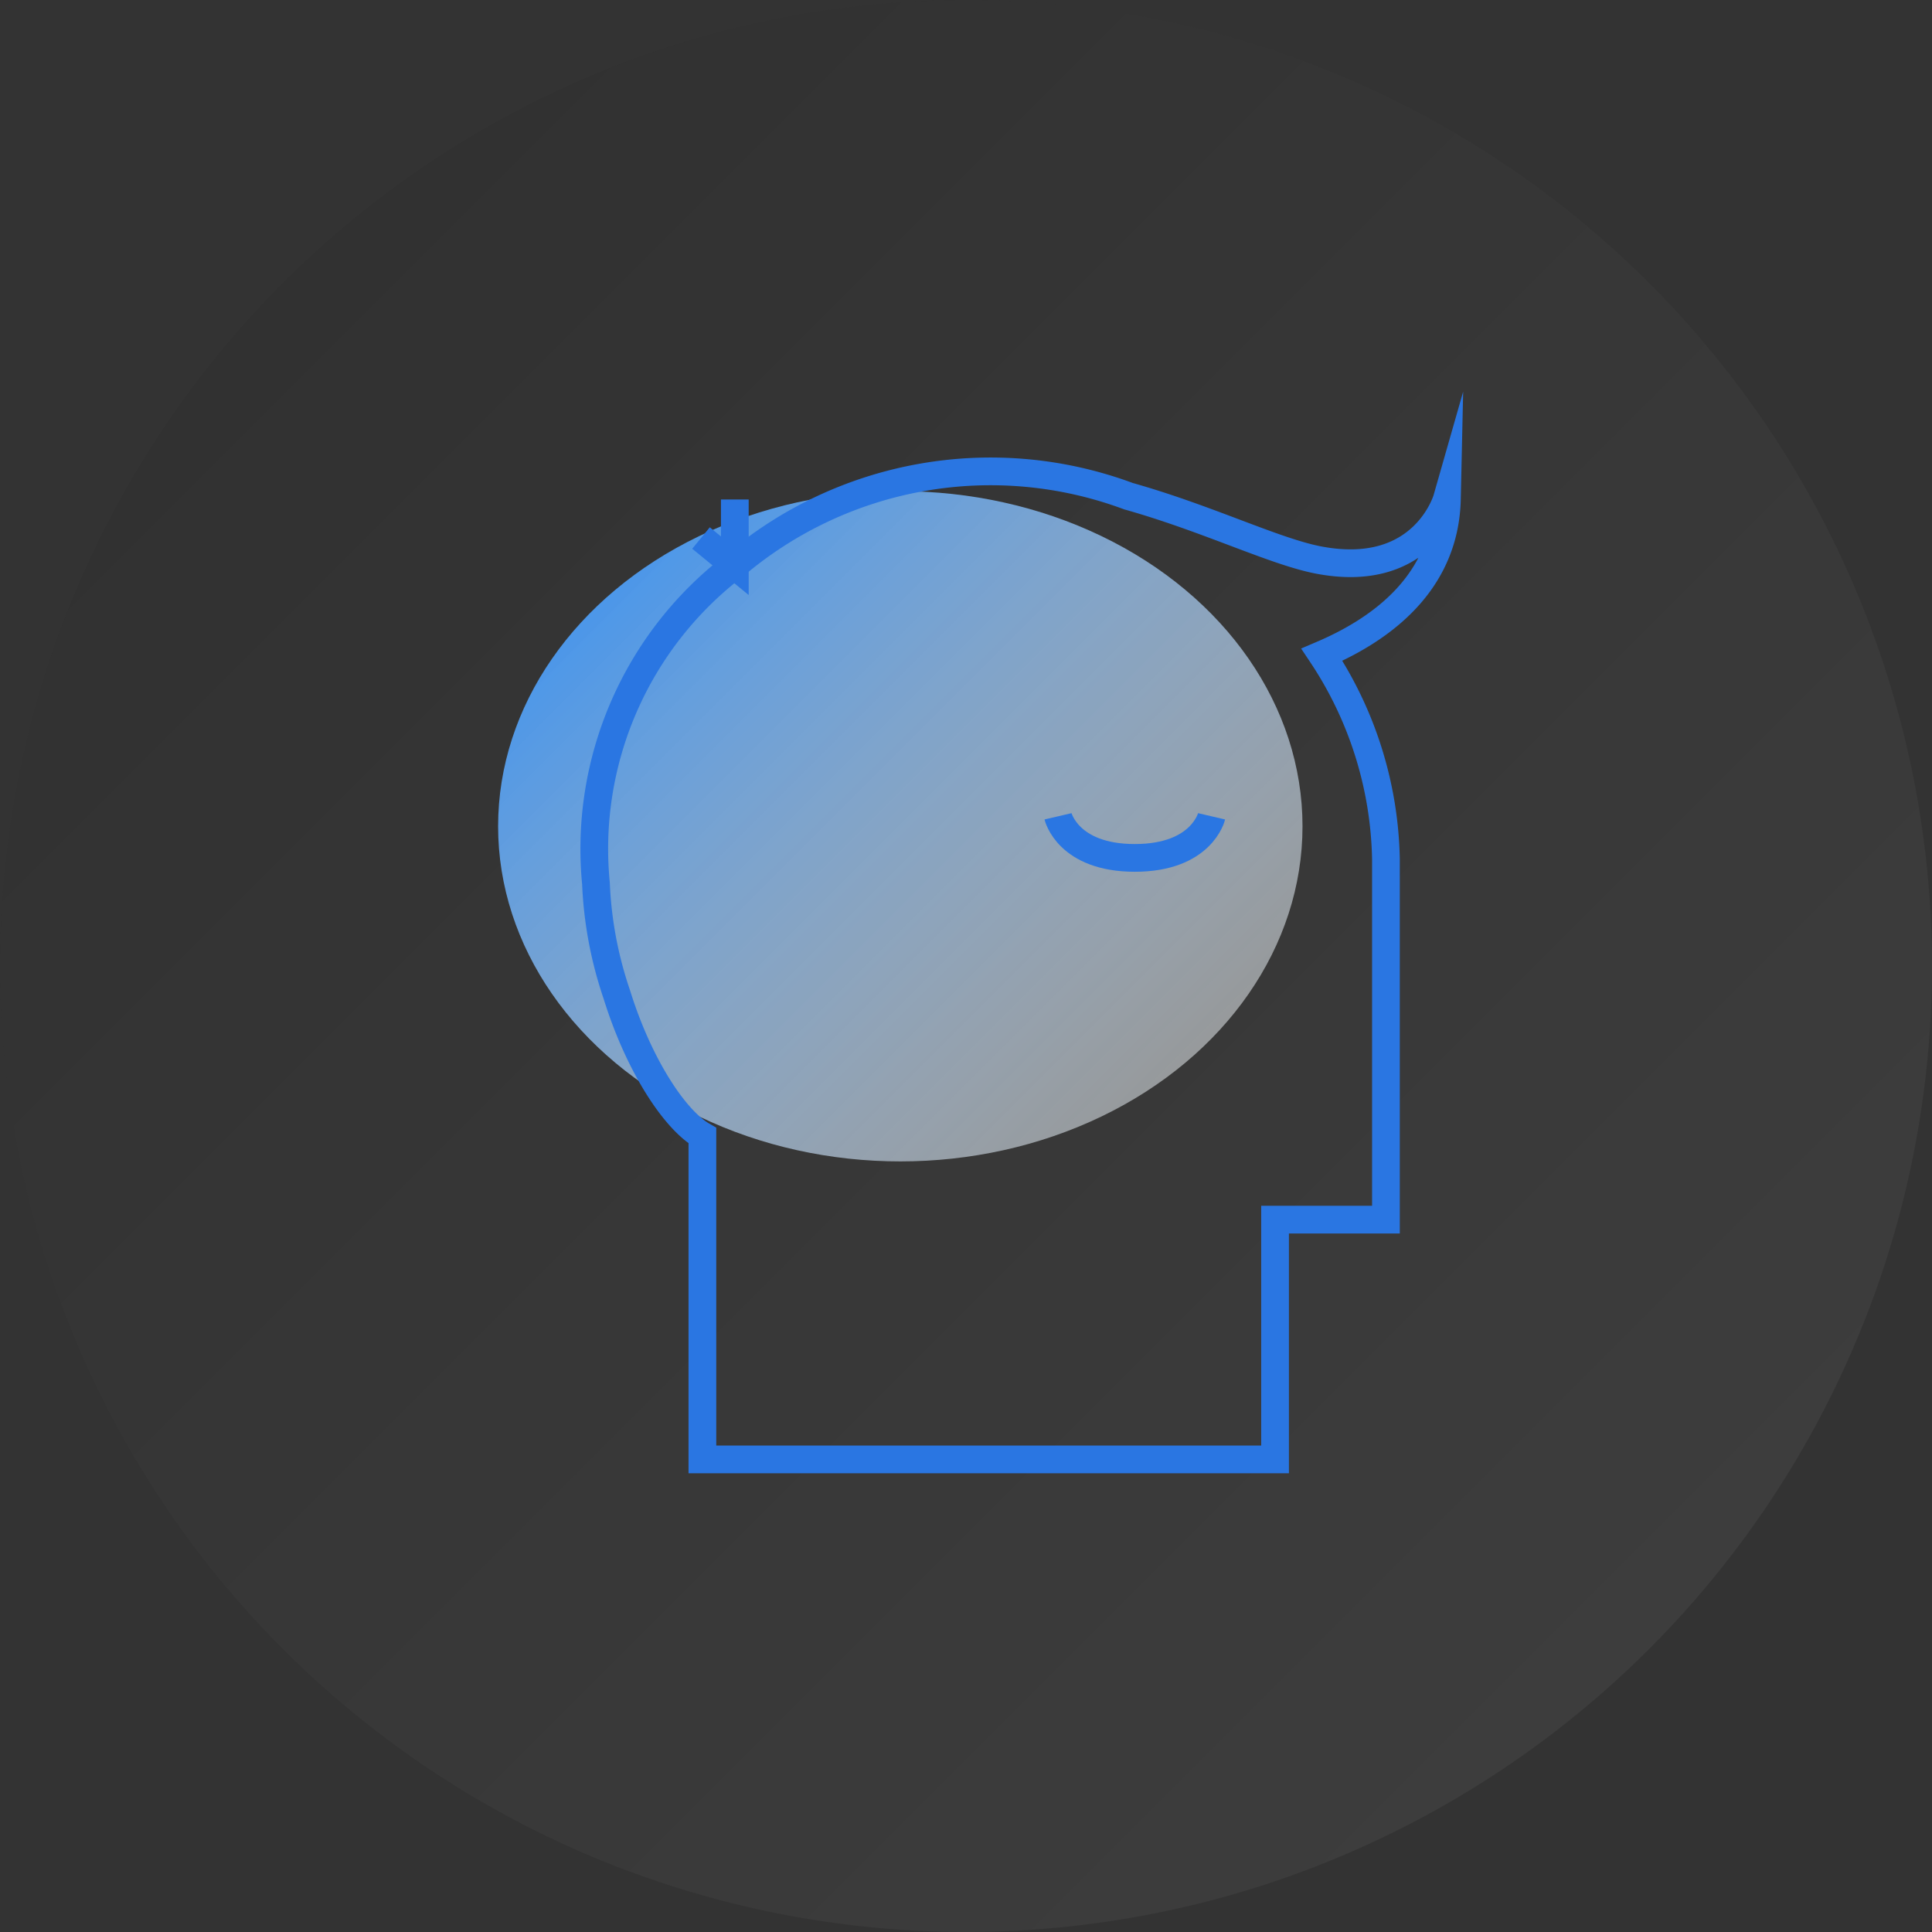 <svg xmlns="http://www.w3.org/2000/svg" xmlns:xlink="http://www.w3.org/1999/xlink" viewBox="0 0 69.7 69.7"><rect x="0" y="0" width="69.7" height="69.7" fill="#333333" stroke="none"/><defs><style>.cls-1{opacity:0.05;}.cls-2{fill:url(#linear-gradient);}.cls-3{fill:url(#linear-gradient-2);}.cls-4{fill:none;stroke:#2a76e2;stroke-miterlimit:10;}</style><linearGradient id="linear-gradient" x1="10.21" y1="10.21" x2="59.5" y2="59.5" gradientUnits="userSpaceOnUse"><stop offset="0"/><stop offset="1" stop-color="#fff"/></linearGradient><linearGradient id="linear-gradient-2" x1="23.03" y1="20.36" x2="41.92" y2="39.25" gradientUnits="userSpaceOnUse"><stop offset="0" stop-color="#4c97e9"/><stop offset="1" stop-color="#f5fbff" stop-opacity="0.5"/></linearGradient></defs><title>DropMock_Dashboard_Icon_Mastermind</title><g id="Layer_2" data-name="Layer 2"><g id="Icons_widget" data-name="Icons widget"><g id="Shadow"><g class="cls-1"><circle class="cls-2" cx="34.85" cy="34.85" r="34.85"/></g></g><ellipse class="cls-3" cx="32.48" cy="29.81" rx="14.51" ry="12.09"/><path class="cls-4" d="M52.2,18s-.84,2.94-4.65,2.2c-1.59-.31-4-1.5-6.84-2.3a14.27,14.27,0,0,0-14.21,2.5h0a12.86,12.86,0,0,0-5,11.47,14.21,14.21,0,0,0,.75,4c.8,2.58,2.1,4.53,3.09,5.1h0l0,11.68H46V44h4V31h0a13.77,13.77,0,0,0-2.31-7.38C50.29,22.51,52.14,20.71,52.2,18Z"/><path class="cls-4" d="M38.17,29.45s.35,1.5,2.77,1.5,2.77-1.5,2.77-1.5"/><polyline class="cls-4" points="25.29 19.41 26.51 20.41 26.51 18.02"/></g></g></svg>